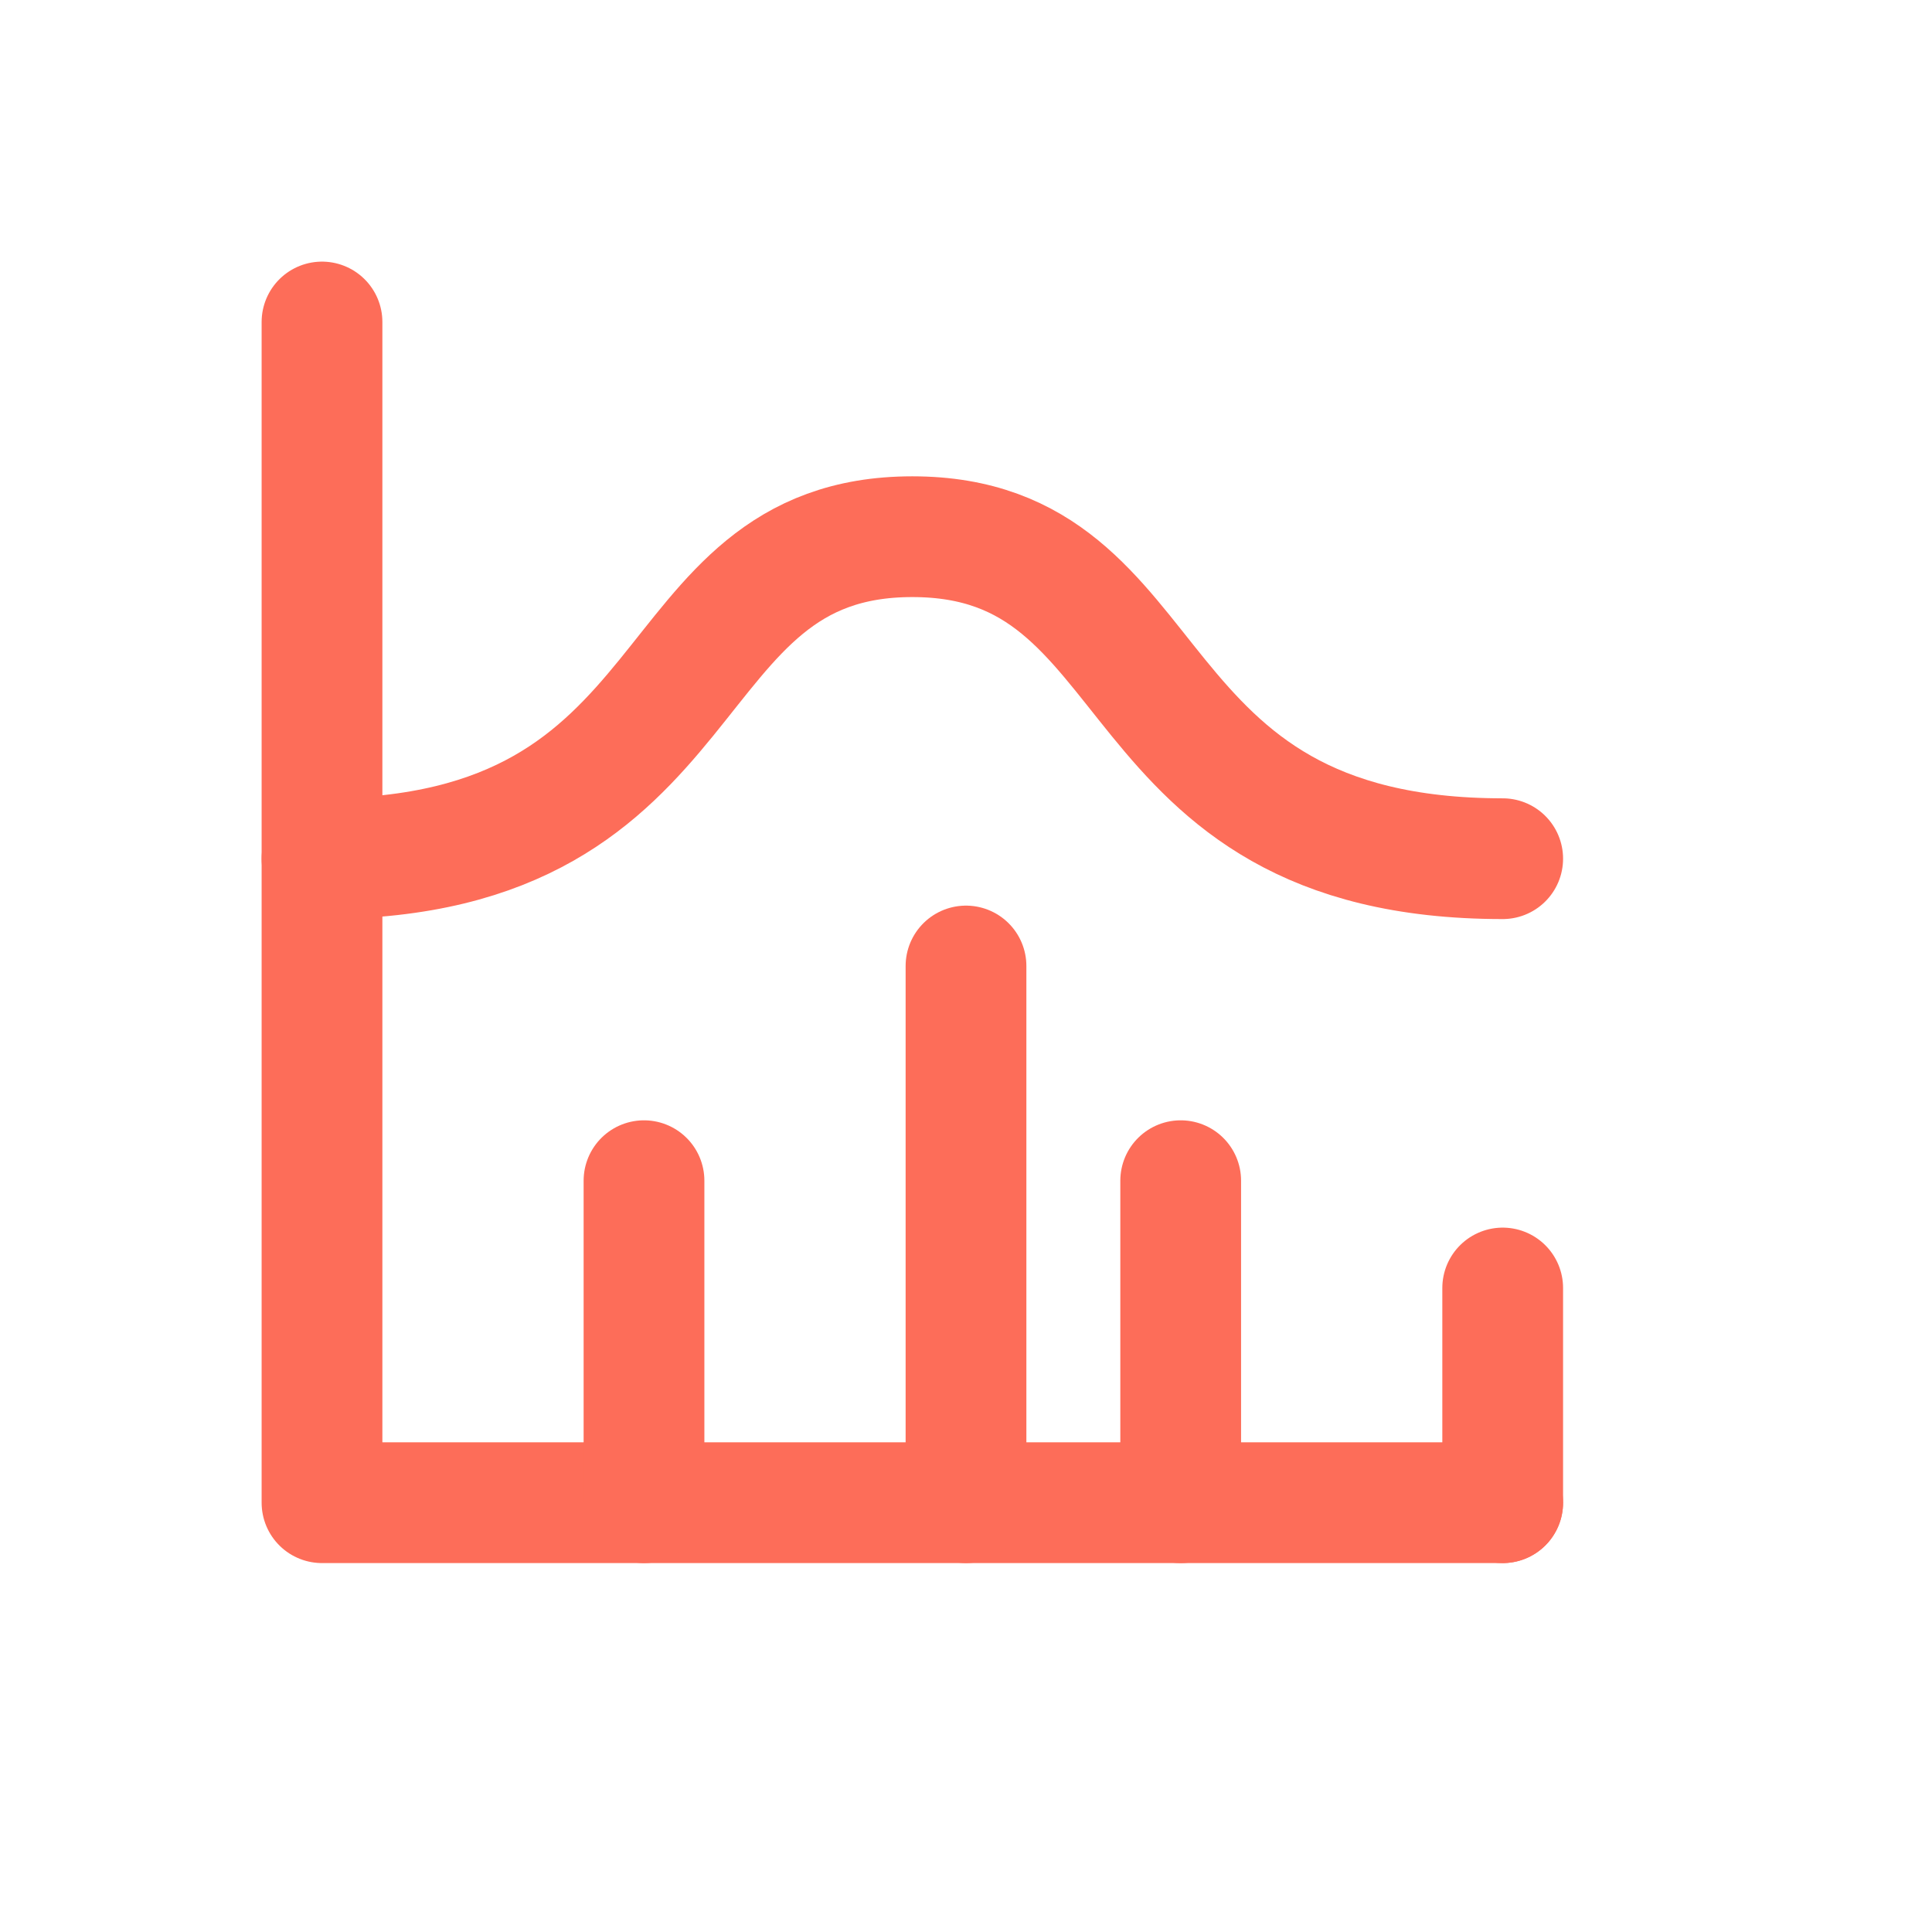 <?xml version="1.0" encoding="UTF-8"?> <svg xmlns="http://www.w3.org/2000/svg" width="24" height="24" viewBox="0 0 24 24" fill="none"><path d="M4 4V18.667H18.667" stroke="#FD6D59" stroke-width="1.5" stroke-linecap="round" stroke-linejoin="round"></path><path d="M18.667 16V18.667" stroke="#FD6D59" stroke-width="1.5" stroke-linecap="round" stroke-linejoin="round"></path><path d="M14.667 14.667V18.667" stroke="#FD6D59" stroke-width="1.5" stroke-linecap="round" stroke-linejoin="round"></path><path d="M12 12V18.667" stroke="#FD6D59" stroke-width="1.5" stroke-linecap="round" stroke-linejoin="round"></path><path d="M8 14.667V18.667" stroke="#FD6D59" stroke-width="1.5" stroke-linecap="round" stroke-linejoin="round"></path><path d="M4 10.667C8.889 10.667 8.074 6.667 11.333 6.667C14.593 6.667 13.778 10.667 18.667 10.667" stroke="#FD6D59" stroke-width="1.5" stroke-linecap="round" stroke-linejoin="round"></path></svg> 